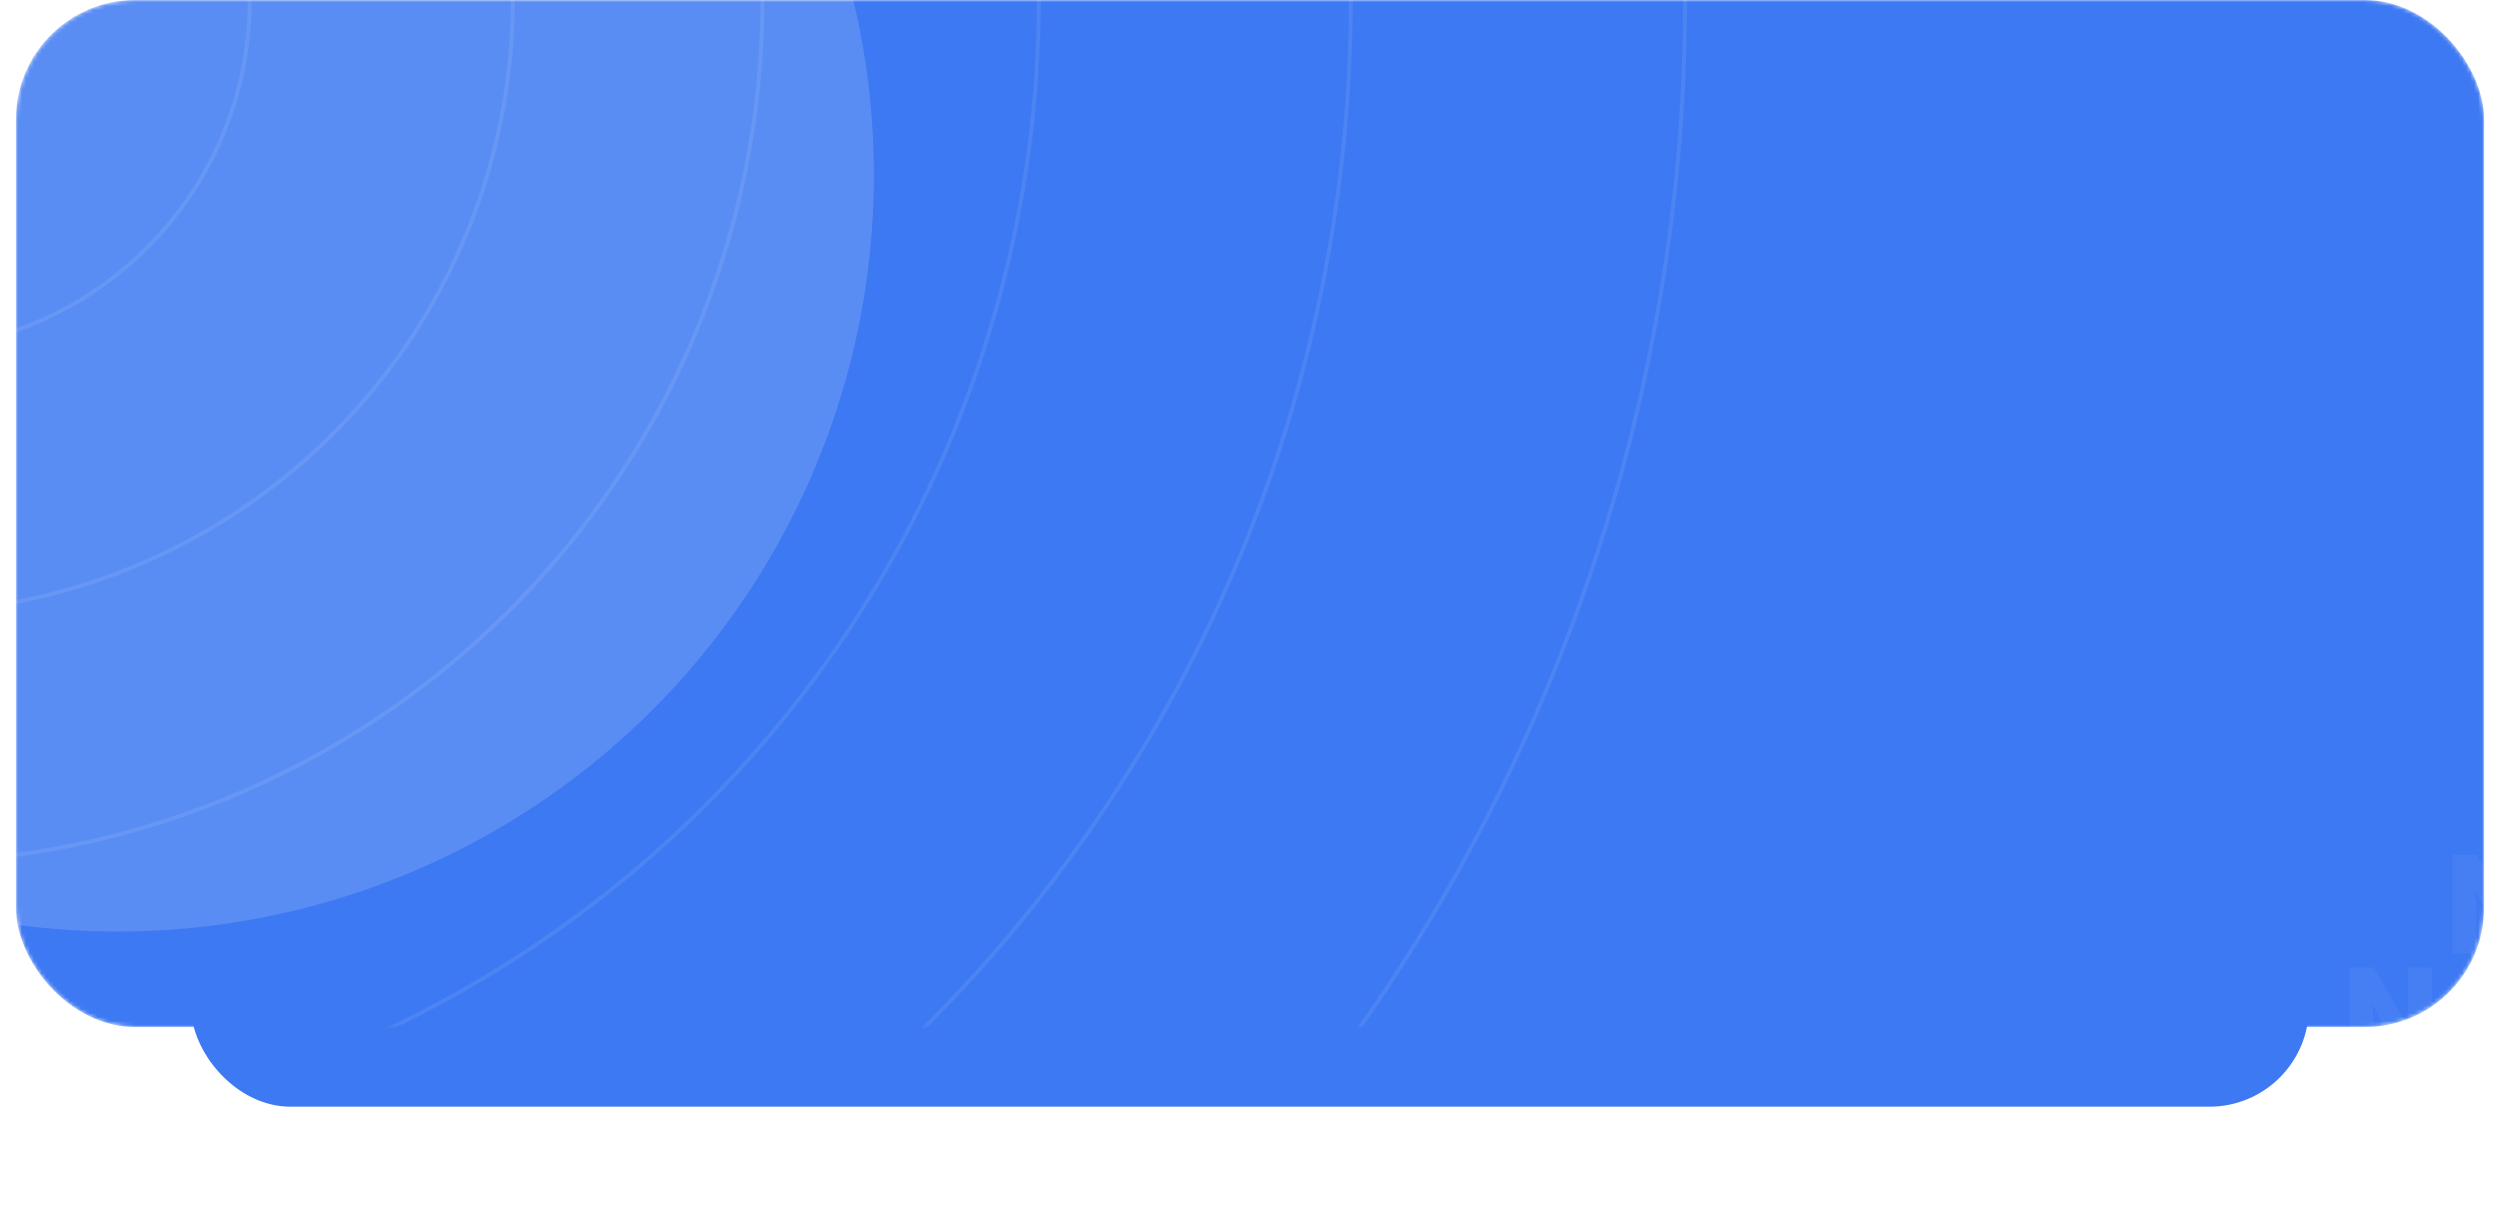 <?xml version="1.0" encoding="UTF-8"?> <svg xmlns="http://www.w3.org/2000/svg" width="628" height="308" viewBox="0 0 628 308" fill="none"> <g filter="url(#filter0_d)"> <rect x="48" y="208" width="532" height="50" rx="25" fill="#3D79F2"></rect> </g> <mask id="mask0" mask-type="alpha" maskUnits="userSpaceOnUse" x="4" y="0" width="620" height="258"> <rect x="4" width="620" height="258" rx="30" fill="#F2F4F6"></rect> </mask> <g mask="url(#mask0)"> <rect x="4" width="620" height="258" rx="30" fill="#3D79F2"></rect> <g opacity="0.05"> <path d="M648.569 221.894C649.185 221.255 649.921 220.748 650.733 220.401C651.546 220.055 652.419 219.876 653.301 219.876C654.183 219.876 655.056 220.055 655.869 220.401C656.682 220.748 657.418 221.255 658.033 221.894C659.283 223.27 659.95 225.087 659.893 226.955C659.957 228.891 659.292 230.781 658.033 232.242C657.432 232.906 656.701 233.436 655.886 233.798C655.072 234.161 654.191 234.348 653.301 234.348C652.411 234.348 651.531 234.161 650.716 233.798C649.901 233.436 649.17 232.906 648.569 232.242C647.309 230.781 646.644 228.892 646.709 226.955C646.65 225.087 647.318 223.269 648.569 221.894V221.894ZM644.113 236.176C646.505 238.642 649.567 239.875 653.301 239.875C657.035 239.875 660.105 238.642 662.511 236.176C664.9 233.713 666.096 230.639 666.099 226.955C666.142 225.282 665.845 223.619 665.226 222.067C664.606 220.516 663.678 219.11 662.498 217.937C660.106 215.534 657.036 214.332 653.288 214.332C649.54 214.332 646.481 215.534 644.113 217.937C642.938 219.109 642.013 220.513 641.396 222.061C640.779 223.609 640.483 225.268 640.525 226.937C640.525 230.624 641.721 233.698 644.113 236.158V236.176ZM622.083 239.44V227.957C622.083 226.919 621.991 225.518 621.811 223.743H621.877L622.184 224.435C622.39 224.879 622.662 225.478 623.004 226.178C623.346 226.879 623.653 227.474 623.925 227.953L630.723 239.453H636.736V214.762H630.758V226.294C630.758 227.332 630.85 228.733 631.03 230.507H630.964L630.657 229.815C630.451 229.372 630.179 228.778 629.837 228.072C629.495 227.367 629.188 226.777 628.916 226.298L622.149 214.762H616.105V239.458L622.083 239.44Z" fill="white"></path> <path d="M622.693 250.183C623.309 249.544 624.045 249.037 624.857 248.69C625.67 248.344 626.543 248.165 627.425 248.165C628.307 248.165 629.18 248.344 629.993 248.69C630.806 249.037 631.542 249.544 632.157 250.183C633.407 251.56 634.074 253.376 634.017 255.244C634.077 257.176 633.413 259.06 632.157 260.517C631.556 261.181 630.825 261.711 630.01 262.074C629.196 262.437 628.315 262.624 627.425 262.624C626.535 262.624 625.655 262.437 624.84 262.074C624.025 261.711 623.294 261.181 622.693 260.517C621.436 259.061 620.771 257.176 620.833 255.244C620.774 253.376 621.442 251.559 622.693 250.183V250.183ZM618.237 264.465C620.626 266.931 623.689 268.164 627.425 268.164C631.162 268.164 634.232 266.931 636.635 264.465C639.024 262.002 640.22 258.928 640.223 255.244C640.264 253.574 639.966 251.914 639.346 250.366C638.727 248.818 637.8 247.415 636.622 246.244C634.23 243.84 631.16 242.638 627.412 242.638C623.664 242.638 620.601 243.84 618.224 246.244C617.049 247.416 616.124 248.82 615.507 250.368C614.89 251.916 614.593 253.575 614.636 255.244C614.636 258.928 615.832 262.002 618.224 264.465H618.237ZM596.194 267.747V256.246C596.194 255.208 596.102 253.807 595.922 252.033H595.988L596.295 252.724C596.501 253.168 596.773 253.767 597.115 254.468C597.457 255.168 597.764 255.763 598.036 256.242L604.834 267.743H610.847V243.051H604.882V254.583C604.882 255.621 604.974 257.022 605.154 258.796H605.088L604.781 258.105C604.575 257.661 604.303 257.067 603.961 256.361C603.619 255.656 603.312 255.066 603.04 254.587L596.277 243.055H590.229V267.747H596.194Z" fill="white"></path> </g> <circle opacity="0.08" cx="-25.203" cy="0" r="87.956" stroke="white"></circle> <circle opacity="0.08" cx="-25.203" cy="0" r="154.019" stroke="white"></circle> <circle opacity="0.08" cx="-25.203" cy="0" r="216.722" stroke="white"></circle> <circle opacity="0.08" cx="-25.203" cy="-0" r="286.143" stroke="white"></circle> <circle opacity="0.08" cx="-25.203" cy="-3.05176e-05" r="364.522" stroke="white"></circle> <circle opacity="0.08" cx="-25.203" r="448.5" stroke="white"></circle> <g opacity="0.15" filter="url(#filter1_f)"> <circle cx="29.514" cy="44" r="190" fill="white"></circle> </g> </g> <defs> <filter id="filter0_d" x="18" y="198" width="592" height="110" filterUnits="userSpaceOnUse" color-interpolation-filters="sRGB"> <feFlood flood-opacity="0" result="BackgroundImageFix"></feFlood> <feColorMatrix in="SourceAlpha" type="matrix" values="0 0 0 0 0 0 0 0 0 0 0 0 0 0 0 0 0 0 127 0"></feColorMatrix> <feOffset dy="20"></feOffset> <feGaussianBlur stdDeviation="15"></feGaussianBlur> <feColorMatrix type="matrix" values="0 0 0 0 0.046 0 0 0 0 0.264 0 0 0 0 0.692 0 0 0 0.2 0"></feColorMatrix> <feBlend mode="normal" in2="BackgroundImageFix" result="effect1_dropShadow"></feBlend> <feBlend mode="normal" in="SourceGraphic" in2="effect1_dropShadow" result="shape"></feBlend> </filter> <filter id="filter1_f" x="-360.486" y="-346" width="780" height="780" filterUnits="userSpaceOnUse" color-interpolation-filters="sRGB"> <feFlood flood-opacity="0" result="BackgroundImageFix"></feFlood> <feBlend mode="normal" in="SourceGraphic" in2="BackgroundImageFix" result="shape"></feBlend> <feGaussianBlur stdDeviation="100" result="effect1_foregroundBlur"></feGaussianBlur> </filter> </defs> </svg> 